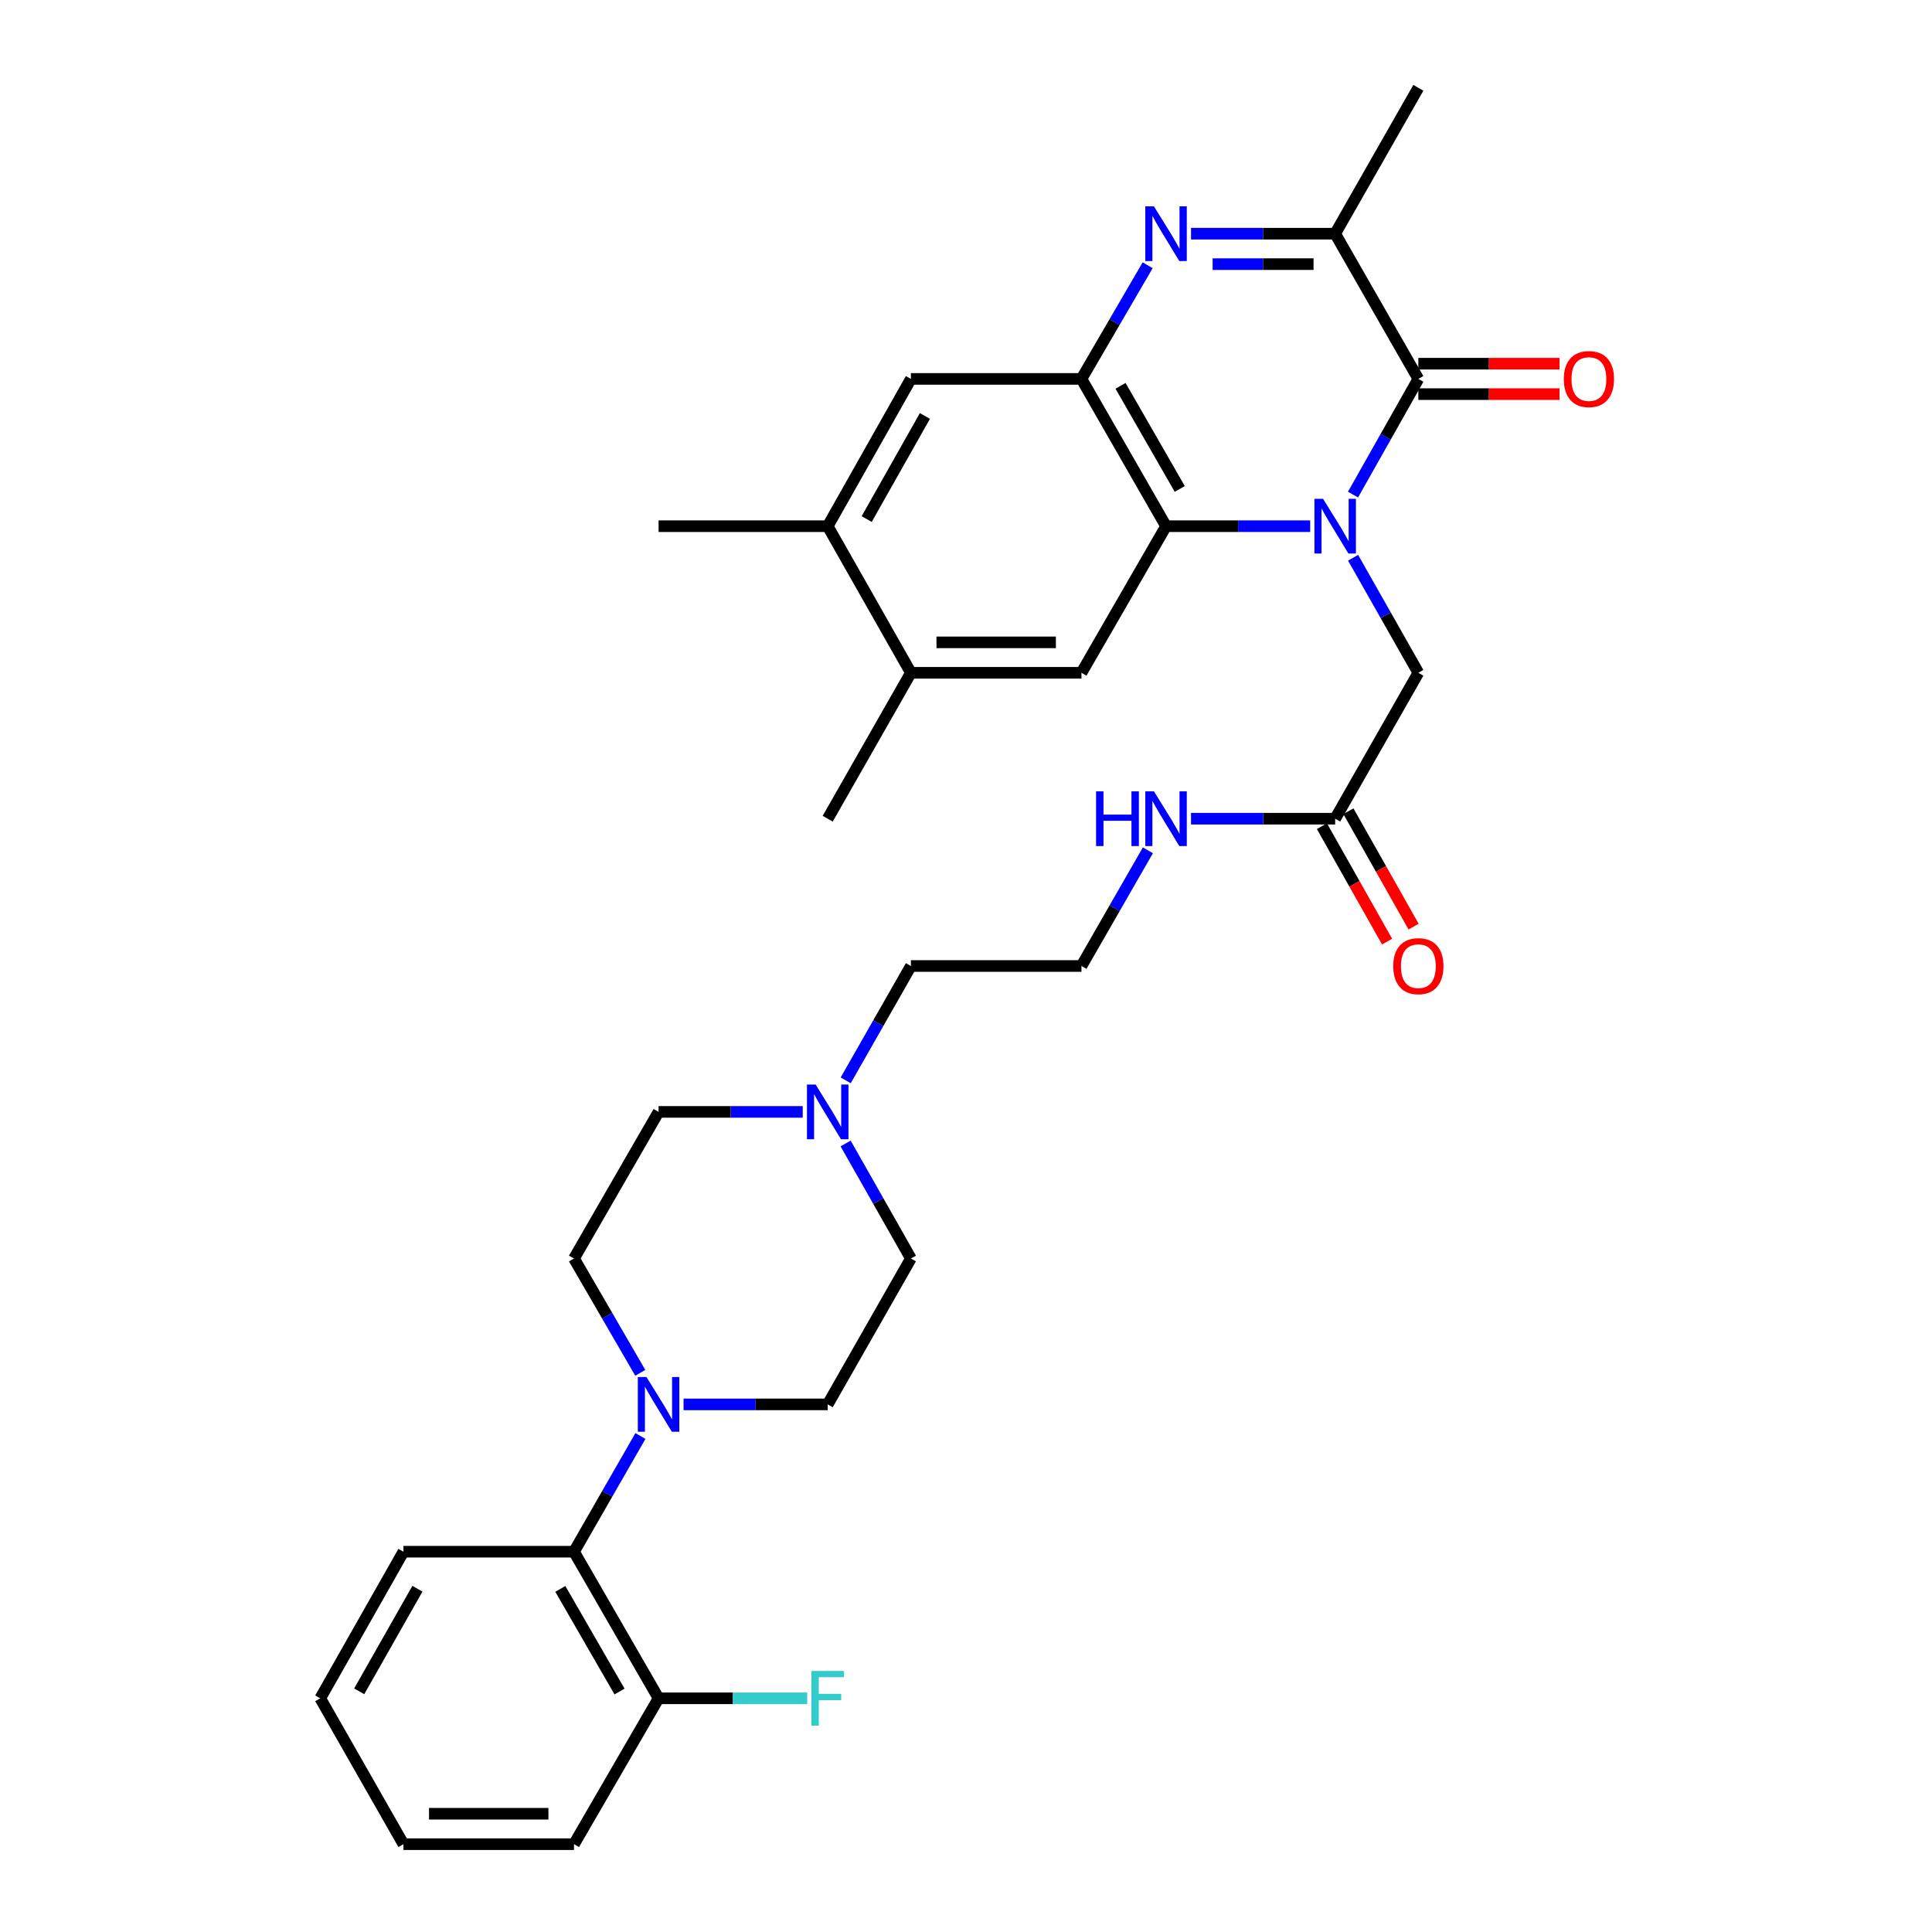 <?xml version='1.0' encoding='iso-8859-1'?>
<svg version='1.1' baseProfile='full'
              xmlns='http://www.w3.org/2000/svg'
                      xmlns:rdkit='http://www.rdkit.org/xml'
                      xmlns:xlink='http://www.w3.org/1999/xlink'
                  xml:space='preserve'
width='1000px' height='1000px' viewBox='0 0 1000 1000'>
<!-- END OF HEADER -->
<rect style='opacity:1.0;fill:#FFFFFF;stroke:none' width='1000' height='1000' x='0' y='0'> </rect>
<path class='bond-0' d='M 700.314,256.007 L 717.225,226.065' style='fill:none;fill-rule:evenodd;stroke:#0000FF;stroke-width:6px;stroke-linecap:butt;stroke-linejoin:miter;stroke-opacity:1' />
<path class='bond-0' d='M 717.225,226.065 L 734.136,196.124' style='fill:none;fill-rule:evenodd;stroke:#000000;stroke-width:6px;stroke-linecap:butt;stroke-linejoin:miter;stroke-opacity:1' />
<path class='bond-2' d='M 678.152,272.355 L 640.847,272.355' style='fill:none;fill-rule:evenodd;stroke:#0000FF;stroke-width:6px;stroke-linecap:butt;stroke-linejoin:miter;stroke-opacity:1' />
<path class='bond-2' d='M 640.847,272.355 L 603.542,272.355' style='fill:none;fill-rule:evenodd;stroke:#000000;stroke-width:6px;stroke-linecap:butt;stroke-linejoin:miter;stroke-opacity:1' />
<path class='bond-7' d='M 700.352,288.696 L 717.244,318.467' style='fill:none;fill-rule:evenodd;stroke:#0000FF;stroke-width:6px;stroke-linecap:butt;stroke-linejoin:miter;stroke-opacity:1' />
<path class='bond-7' d='M 717.244,318.467 L 734.136,348.237' style='fill:none;fill-rule:evenodd;stroke:#000000;stroke-width:6px;stroke-linecap:butt;stroke-linejoin:miter;stroke-opacity:1' />
<path class='bond-4' d='M 734.136,196.124 L 691.08,120.96' style='fill:none;fill-rule:evenodd;stroke:#000000;stroke-width:6px;stroke-linecap:butt;stroke-linejoin:miter;stroke-opacity:1' />
<path class='bond-14' d='M 734.136,204 L 770.673,204' style='fill:none;fill-rule:evenodd;stroke:#000000;stroke-width:6px;stroke-linecap:butt;stroke-linejoin:miter;stroke-opacity:1' />
<path class='bond-14' d='M 770.673,204 L 807.211,204' style='fill:none;fill-rule:evenodd;stroke:#FF0000;stroke-width:6px;stroke-linecap:butt;stroke-linejoin:miter;stroke-opacity:1' />
<path class='bond-14' d='M 734.136,188.248 L 770.673,188.248' style='fill:none;fill-rule:evenodd;stroke:#000000;stroke-width:6px;stroke-linecap:butt;stroke-linejoin:miter;stroke-opacity:1' />
<path class='bond-14' d='M 770.673,188.248 L 807.211,188.248' style='fill:none;fill-rule:evenodd;stroke:#FF0000;stroke-width:6px;stroke-linecap:butt;stroke-linejoin:miter;stroke-opacity:1' />
<path class='bond-1' d='M 594.027,137.294 L 576.894,166.709' style='fill:none;fill-rule:evenodd;stroke:#0000FF;stroke-width:6px;stroke-linecap:butt;stroke-linejoin:miter;stroke-opacity:1' />
<path class='bond-1' d='M 576.894,166.709 L 559.76,196.124' style='fill:none;fill-rule:evenodd;stroke:#000000;stroke-width:6px;stroke-linecap:butt;stroke-linejoin:miter;stroke-opacity:1' />
<path class='bond-32' d='M 616.47,120.96 L 653.775,120.96' style='fill:none;fill-rule:evenodd;stroke:#0000FF;stroke-width:6px;stroke-linecap:butt;stroke-linejoin:miter;stroke-opacity:1' />
<path class='bond-32' d='M 653.775,120.96 L 691.08,120.96' style='fill:none;fill-rule:evenodd;stroke:#000000;stroke-width:6px;stroke-linecap:butt;stroke-linejoin:miter;stroke-opacity:1' />
<path class='bond-32' d='M 627.662,136.712 L 653.775,136.712' style='fill:none;fill-rule:evenodd;stroke:#0000FF;stroke-width:6px;stroke-linecap:butt;stroke-linejoin:miter;stroke-opacity:1' />
<path class='bond-32' d='M 653.775,136.712 L 679.889,136.712' style='fill:none;fill-rule:evenodd;stroke:#000000;stroke-width:6px;stroke-linecap:butt;stroke-linejoin:miter;stroke-opacity:1' />
<path class='bond-3' d='M 603.542,272.355 L 559.76,196.124' style='fill:none;fill-rule:evenodd;stroke:#000000;stroke-width:6px;stroke-linecap:butt;stroke-linejoin:miter;stroke-opacity:1' />
<path class='bond-3' d='M 610.634,253.075 L 579.987,199.713' style='fill:none;fill-rule:evenodd;stroke:#000000;stroke-width:6px;stroke-linecap:butt;stroke-linejoin:miter;stroke-opacity:1' />
<path class='bond-6' d='M 603.542,272.355 L 559.76,348.237' style='fill:none;fill-rule:evenodd;stroke:#000000;stroke-width:6px;stroke-linecap:butt;stroke-linejoin:miter;stroke-opacity:1' />
<path class='bond-8' d='M 559.76,196.124 L 471.478,196.124' style='fill:none;fill-rule:evenodd;stroke:#000000;stroke-width:6px;stroke-linecap:butt;stroke-linejoin:miter;stroke-opacity:1' />
<path class='bond-24' d='M 691.08,120.96 L 734.136,45.455' style='fill:none;fill-rule:evenodd;stroke:#000000;stroke-width:6px;stroke-linecap:butt;stroke-linejoin:miter;stroke-opacity:1' />
<path class='bond-5' d='M 331.402,710.567 L 314.252,680.982' style='fill:none;fill-rule:evenodd;stroke:#0000FF;stroke-width:6px;stroke-linecap:butt;stroke-linejoin:miter;stroke-opacity:1' />
<path class='bond-5' d='M 314.252,680.982 L 297.102,651.396' style='fill:none;fill-rule:evenodd;stroke:#000000;stroke-width:6px;stroke-linecap:butt;stroke-linejoin:miter;stroke-opacity:1' />
<path class='bond-9' d='M 331.484,743.268 L 314.293,773.213' style='fill:none;fill-rule:evenodd;stroke:#0000FF;stroke-width:6px;stroke-linecap:butt;stroke-linejoin:miter;stroke-opacity:1' />
<path class='bond-9' d='M 314.293,773.213 L 297.102,803.159' style='fill:none;fill-rule:evenodd;stroke:#000000;stroke-width:6px;stroke-linecap:butt;stroke-linejoin:miter;stroke-opacity:1' />
<path class='bond-34' d='M 353.804,726.91 L 391.113,726.91' style='fill:none;fill-rule:evenodd;stroke:#0000FF;stroke-width:6px;stroke-linecap:butt;stroke-linejoin:miter;stroke-opacity:1' />
<path class='bond-34' d='M 391.113,726.91 L 428.422,726.91' style='fill:none;fill-rule:evenodd;stroke:#000000;stroke-width:6px;stroke-linecap:butt;stroke-linejoin:miter;stroke-opacity:1' />
<path class='bond-10' d='M 559.76,348.237 L 471.478,348.237' style='fill:none;fill-rule:evenodd;stroke:#000000;stroke-width:6px;stroke-linecap:butt;stroke-linejoin:miter;stroke-opacity:1' />
<path class='bond-10' d='M 546.518,332.485 L 484.72,332.485' style='fill:none;fill-rule:evenodd;stroke:#000000;stroke-width:6px;stroke-linecap:butt;stroke-linejoin:miter;stroke-opacity:1' />
<path class='bond-13' d='M 734.136,348.237 L 691.08,423.76' style='fill:none;fill-rule:evenodd;stroke:#000000;stroke-width:6px;stroke-linecap:butt;stroke-linejoin:miter;stroke-opacity:1' />
<path class='bond-33' d='M 471.478,196.124 L 428.422,272.355' style='fill:none;fill-rule:evenodd;stroke:#000000;stroke-width:6px;stroke-linecap:butt;stroke-linejoin:miter;stroke-opacity:1' />
<path class='bond-33' d='M 478.735,215.305 L 448.596,268.667' style='fill:none;fill-rule:evenodd;stroke:#000000;stroke-width:6px;stroke-linecap:butt;stroke-linejoin:miter;stroke-opacity:1' />
<path class='bond-17' d='M 297.102,803.159 L 340.875,879.04' style='fill:none;fill-rule:evenodd;stroke:#000000;stroke-width:6px;stroke-linecap:butt;stroke-linejoin:miter;stroke-opacity:1' />
<path class='bond-17' d='M 290.023,822.412 L 320.664,875.529' style='fill:none;fill-rule:evenodd;stroke:#000000;stroke-width:6px;stroke-linecap:butt;stroke-linejoin:miter;stroke-opacity:1' />
<path class='bond-26' d='M 297.102,803.159 L 208.82,803.159' style='fill:none;fill-rule:evenodd;stroke:#000000;stroke-width:6px;stroke-linecap:butt;stroke-linejoin:miter;stroke-opacity:1' />
<path class='bond-12' d='M 471.478,348.237 L 428.422,272.355' style='fill:none;fill-rule:evenodd;stroke:#000000;stroke-width:6px;stroke-linecap:butt;stroke-linejoin:miter;stroke-opacity:1' />
<path class='bond-27' d='M 471.478,348.237 L 428.422,423.76' style='fill:none;fill-rule:evenodd;stroke:#000000;stroke-width:6px;stroke-linecap:butt;stroke-linejoin:miter;stroke-opacity:1' />
<path class='bond-11' d='M 437.735,559.181 L 454.606,529.59' style='fill:none;fill-rule:evenodd;stroke:#0000FF;stroke-width:6px;stroke-linecap:butt;stroke-linejoin:miter;stroke-opacity:1' />
<path class='bond-11' d='M 454.606,529.59 L 471.478,500' style='fill:none;fill-rule:evenodd;stroke:#000000;stroke-width:6px;stroke-linecap:butt;stroke-linejoin:miter;stroke-opacity:1' />
<path class='bond-20' d='M 437.694,591.855 L 454.586,621.625' style='fill:none;fill-rule:evenodd;stroke:#0000FF;stroke-width:6px;stroke-linecap:butt;stroke-linejoin:miter;stroke-opacity:1' />
<path class='bond-20' d='M 454.586,621.625 L 471.478,651.396' style='fill:none;fill-rule:evenodd;stroke:#000000;stroke-width:6px;stroke-linecap:butt;stroke-linejoin:miter;stroke-opacity:1' />
<path class='bond-21' d='M 415.493,575.514 L 378.184,575.514' style='fill:none;fill-rule:evenodd;stroke:#0000FF;stroke-width:6px;stroke-linecap:butt;stroke-linejoin:miter;stroke-opacity:1' />
<path class='bond-21' d='M 378.184,575.514 L 340.875,575.514' style='fill:none;fill-rule:evenodd;stroke:#000000;stroke-width:6px;stroke-linecap:butt;stroke-linejoin:miter;stroke-opacity:1' />
<path class='bond-28' d='M 428.422,272.355 L 340.875,272.355' style='fill:none;fill-rule:evenodd;stroke:#000000;stroke-width:6px;stroke-linecap:butt;stroke-linejoin:miter;stroke-opacity:1' />
<path class='bond-18' d='M 684.222,427.633 L 701.088,457.498' style='fill:none;fill-rule:evenodd;stroke:#000000;stroke-width:6px;stroke-linecap:butt;stroke-linejoin:miter;stroke-opacity:1' />
<path class='bond-18' d='M 701.088,457.498 L 717.955,487.364' style='fill:none;fill-rule:evenodd;stroke:#FF0000;stroke-width:6px;stroke-linecap:butt;stroke-linejoin:miter;stroke-opacity:1' />
<path class='bond-18' d='M 697.938,419.887 L 714.804,449.752' style='fill:none;fill-rule:evenodd;stroke:#000000;stroke-width:6px;stroke-linecap:butt;stroke-linejoin:miter;stroke-opacity:1' />
<path class='bond-18' d='M 714.804,449.752 L 731.671,479.618' style='fill:none;fill-rule:evenodd;stroke:#FF0000;stroke-width:6px;stroke-linecap:butt;stroke-linejoin:miter;stroke-opacity:1' />
<path class='bond-19' d='M 691.08,423.76 L 653.775,423.76' style='fill:none;fill-rule:evenodd;stroke:#000000;stroke-width:6px;stroke-linecap:butt;stroke-linejoin:miter;stroke-opacity:1' />
<path class='bond-19' d='M 653.775,423.76 L 616.47,423.76' style='fill:none;fill-rule:evenodd;stroke:#0000FF;stroke-width:6px;stroke-linecap:butt;stroke-linejoin:miter;stroke-opacity:1' />
<path class='bond-15' d='M 297.102,651.396 L 340.875,575.514' style='fill:none;fill-rule:evenodd;stroke:#000000;stroke-width:6px;stroke-linecap:butt;stroke-linejoin:miter;stroke-opacity:1' />
<path class='bond-16' d='M 428.422,726.91 L 471.478,651.396' style='fill:none;fill-rule:evenodd;stroke:#000000;stroke-width:6px;stroke-linecap:butt;stroke-linejoin:miter;stroke-opacity:1' />
<path class='bond-22' d='M 340.875,879.04 L 379.344,879.04' style='fill:none;fill-rule:evenodd;stroke:#000000;stroke-width:6px;stroke-linecap:butt;stroke-linejoin:miter;stroke-opacity:1' />
<path class='bond-22' d='M 379.344,879.04 L 417.813,879.04' style='fill:none;fill-rule:evenodd;stroke:#33CCCC;stroke-width:6px;stroke-linecap:butt;stroke-linejoin:miter;stroke-opacity:1' />
<path class='bond-29' d='M 340.875,879.04 L 297.102,954.545' style='fill:none;fill-rule:evenodd;stroke:#000000;stroke-width:6px;stroke-linecap:butt;stroke-linejoin:miter;stroke-opacity:1' />
<path class='bond-23' d='M 594.148,440.118 L 576.954,470.059' style='fill:none;fill-rule:evenodd;stroke:#0000FF;stroke-width:6px;stroke-linecap:butt;stroke-linejoin:miter;stroke-opacity:1' />
<path class='bond-23' d='M 576.954,470.059 L 559.76,500' style='fill:none;fill-rule:evenodd;stroke:#000000;stroke-width:6px;stroke-linecap:butt;stroke-linejoin:miter;stroke-opacity:1' />
<path class='bond-25' d='M 559.76,500 L 471.478,500' style='fill:none;fill-rule:evenodd;stroke:#000000;stroke-width:6px;stroke-linecap:butt;stroke-linejoin:miter;stroke-opacity:1' />
<path class='bond-30' d='M 208.82,803.159 L 165.764,879.04' style='fill:none;fill-rule:evenodd;stroke:#000000;stroke-width:6px;stroke-linecap:butt;stroke-linejoin:miter;stroke-opacity:1' />
<path class='bond-30' d='M 216.062,822.315 L 185.923,875.432' style='fill:none;fill-rule:evenodd;stroke:#000000;stroke-width:6px;stroke-linecap:butt;stroke-linejoin:miter;stroke-opacity:1' />
<path class='bond-35' d='M 297.102,954.545 L 208.82,954.545' style='fill:none;fill-rule:evenodd;stroke:#000000;stroke-width:6px;stroke-linecap:butt;stroke-linejoin:miter;stroke-opacity:1' />
<path class='bond-35' d='M 283.859,938.793 L 222.062,938.793' style='fill:none;fill-rule:evenodd;stroke:#000000;stroke-width:6px;stroke-linecap:butt;stroke-linejoin:miter;stroke-opacity:1' />
<path class='bond-31' d='M 165.764,879.04 L 208.82,954.545' style='fill:none;fill-rule:evenodd;stroke:#000000;stroke-width:6px;stroke-linecap:butt;stroke-linejoin:miter;stroke-opacity:1' />
<path  class='atom-0' d='M 684.82 258.195
L 694.1 273.195
Q 695.02 274.675, 696.5 277.355
Q 697.98 280.035, 698.06 280.195
L 698.06 258.195
L 701.82 258.195
L 701.82 286.515
L 697.94 286.515
L 687.98 270.115
Q 686.82 268.195, 685.58 265.995
Q 684.38 263.795, 684.02 263.115
L 684.02 286.515
L 680.34 286.515
L 680.34 258.195
L 684.82 258.195
' fill='#0000FF'/>
<path  class='atom-2' d='M 597.282 106.8
L 606.562 121.8
Q 607.482 123.28, 608.962 125.96
Q 610.442 128.64, 610.522 128.8
L 610.522 106.8
L 614.282 106.8
L 614.282 135.12
L 610.402 135.12
L 600.442 118.72
Q 599.282 116.8, 598.042 114.6
Q 596.842 112.4, 596.482 111.72
L 596.482 135.12
L 592.802 135.12
L 592.802 106.8
L 597.282 106.8
' fill='#0000FF'/>
<path  class='atom-6' d='M 334.615 712.75
L 343.895 727.75
Q 344.815 729.23, 346.295 731.91
Q 347.775 734.59, 347.855 734.75
L 347.855 712.75
L 351.615 712.75
L 351.615 741.07
L 347.735 741.07
L 337.775 724.67
Q 336.615 722.75, 335.375 720.55
Q 334.175 718.35, 333.815 717.67
L 333.815 741.07
L 330.135 741.07
L 330.135 712.75
L 334.615 712.75
' fill='#0000FF'/>
<path  class='atom-12' d='M 422.162 561.354
L 431.442 576.354
Q 432.362 577.834, 433.842 580.514
Q 435.322 583.194, 435.402 583.354
L 435.402 561.354
L 439.162 561.354
L 439.162 589.674
L 435.282 589.674
L 425.322 573.274
Q 424.162 571.354, 422.922 569.154
Q 421.722 566.954, 421.362 566.274
L 421.362 589.674
L 417.682 589.674
L 417.682 561.354
L 422.162 561.354
' fill='#0000FF'/>
<path  class='atom-15' d='M 809.418 196.204
Q 809.418 189.404, 812.778 185.604
Q 816.138 181.804, 822.418 181.804
Q 828.698 181.804, 832.058 185.604
Q 835.418 189.404, 835.418 196.204
Q 835.418 203.084, 832.018 207.004
Q 828.618 210.884, 822.418 210.884
Q 816.178 210.884, 812.778 207.004
Q 809.418 203.124, 809.418 196.204
M 822.418 207.684
Q 826.738 207.684, 829.058 204.804
Q 831.418 201.884, 831.418 196.204
Q 831.418 190.644, 829.058 187.844
Q 826.738 185.004, 822.418 185.004
Q 818.098 185.004, 815.738 187.804
Q 813.418 190.604, 813.418 196.204
Q 813.418 201.924, 815.738 204.804
Q 818.098 207.684, 822.418 207.684
' fill='#FF0000'/>
<path  class='atom-19' d='M 721.136 500.08
Q 721.136 493.28, 724.496 489.48
Q 727.856 485.68, 734.136 485.68
Q 740.416 485.68, 743.776 489.48
Q 747.136 493.28, 747.136 500.08
Q 747.136 506.96, 743.736 510.88
Q 740.336 514.76, 734.136 514.76
Q 727.896 514.76, 724.496 510.88
Q 721.136 507, 721.136 500.08
M 734.136 511.56
Q 738.456 511.56, 740.776 508.68
Q 743.136 505.76, 743.136 500.08
Q 743.136 494.52, 740.776 491.72
Q 738.456 488.88, 734.136 488.88
Q 729.816 488.88, 727.456 491.68
Q 725.136 494.48, 725.136 500.08
Q 725.136 505.8, 727.456 508.68
Q 729.816 511.56, 734.136 511.56
' fill='#FF0000'/>
<path  class='atom-20' d='M 567.322 409.6
L 571.162 409.6
L 571.162 421.64
L 585.642 421.64
L 585.642 409.6
L 589.482 409.6
L 589.482 437.92
L 585.642 437.92
L 585.642 424.84
L 571.162 424.84
L 571.162 437.92
L 567.322 437.92
L 567.322 409.6
' fill='#0000FF'/>
<path  class='atom-20' d='M 597.282 409.6
L 606.562 424.6
Q 607.482 426.08, 608.962 428.76
Q 610.442 431.44, 610.522 431.6
L 610.522 409.6
L 614.282 409.6
L 614.282 437.92
L 610.402 437.92
L 600.442 421.52
Q 599.282 419.6, 598.042 417.4
Q 596.842 415.2, 596.482 414.52
L 596.482 437.92
L 592.802 437.92
L 592.802 409.6
L 597.282 409.6
' fill='#0000FF'/>
<path  class='atom-23' d='M 420.002 864.88
L 436.842 864.88
L 436.842 868.12
L 423.802 868.12
L 423.802 876.72
L 435.402 876.72
L 435.402 880
L 423.802 880
L 423.802 893.2
L 420.002 893.2
L 420.002 864.88
' fill='#33CCCC'/>
</svg>
